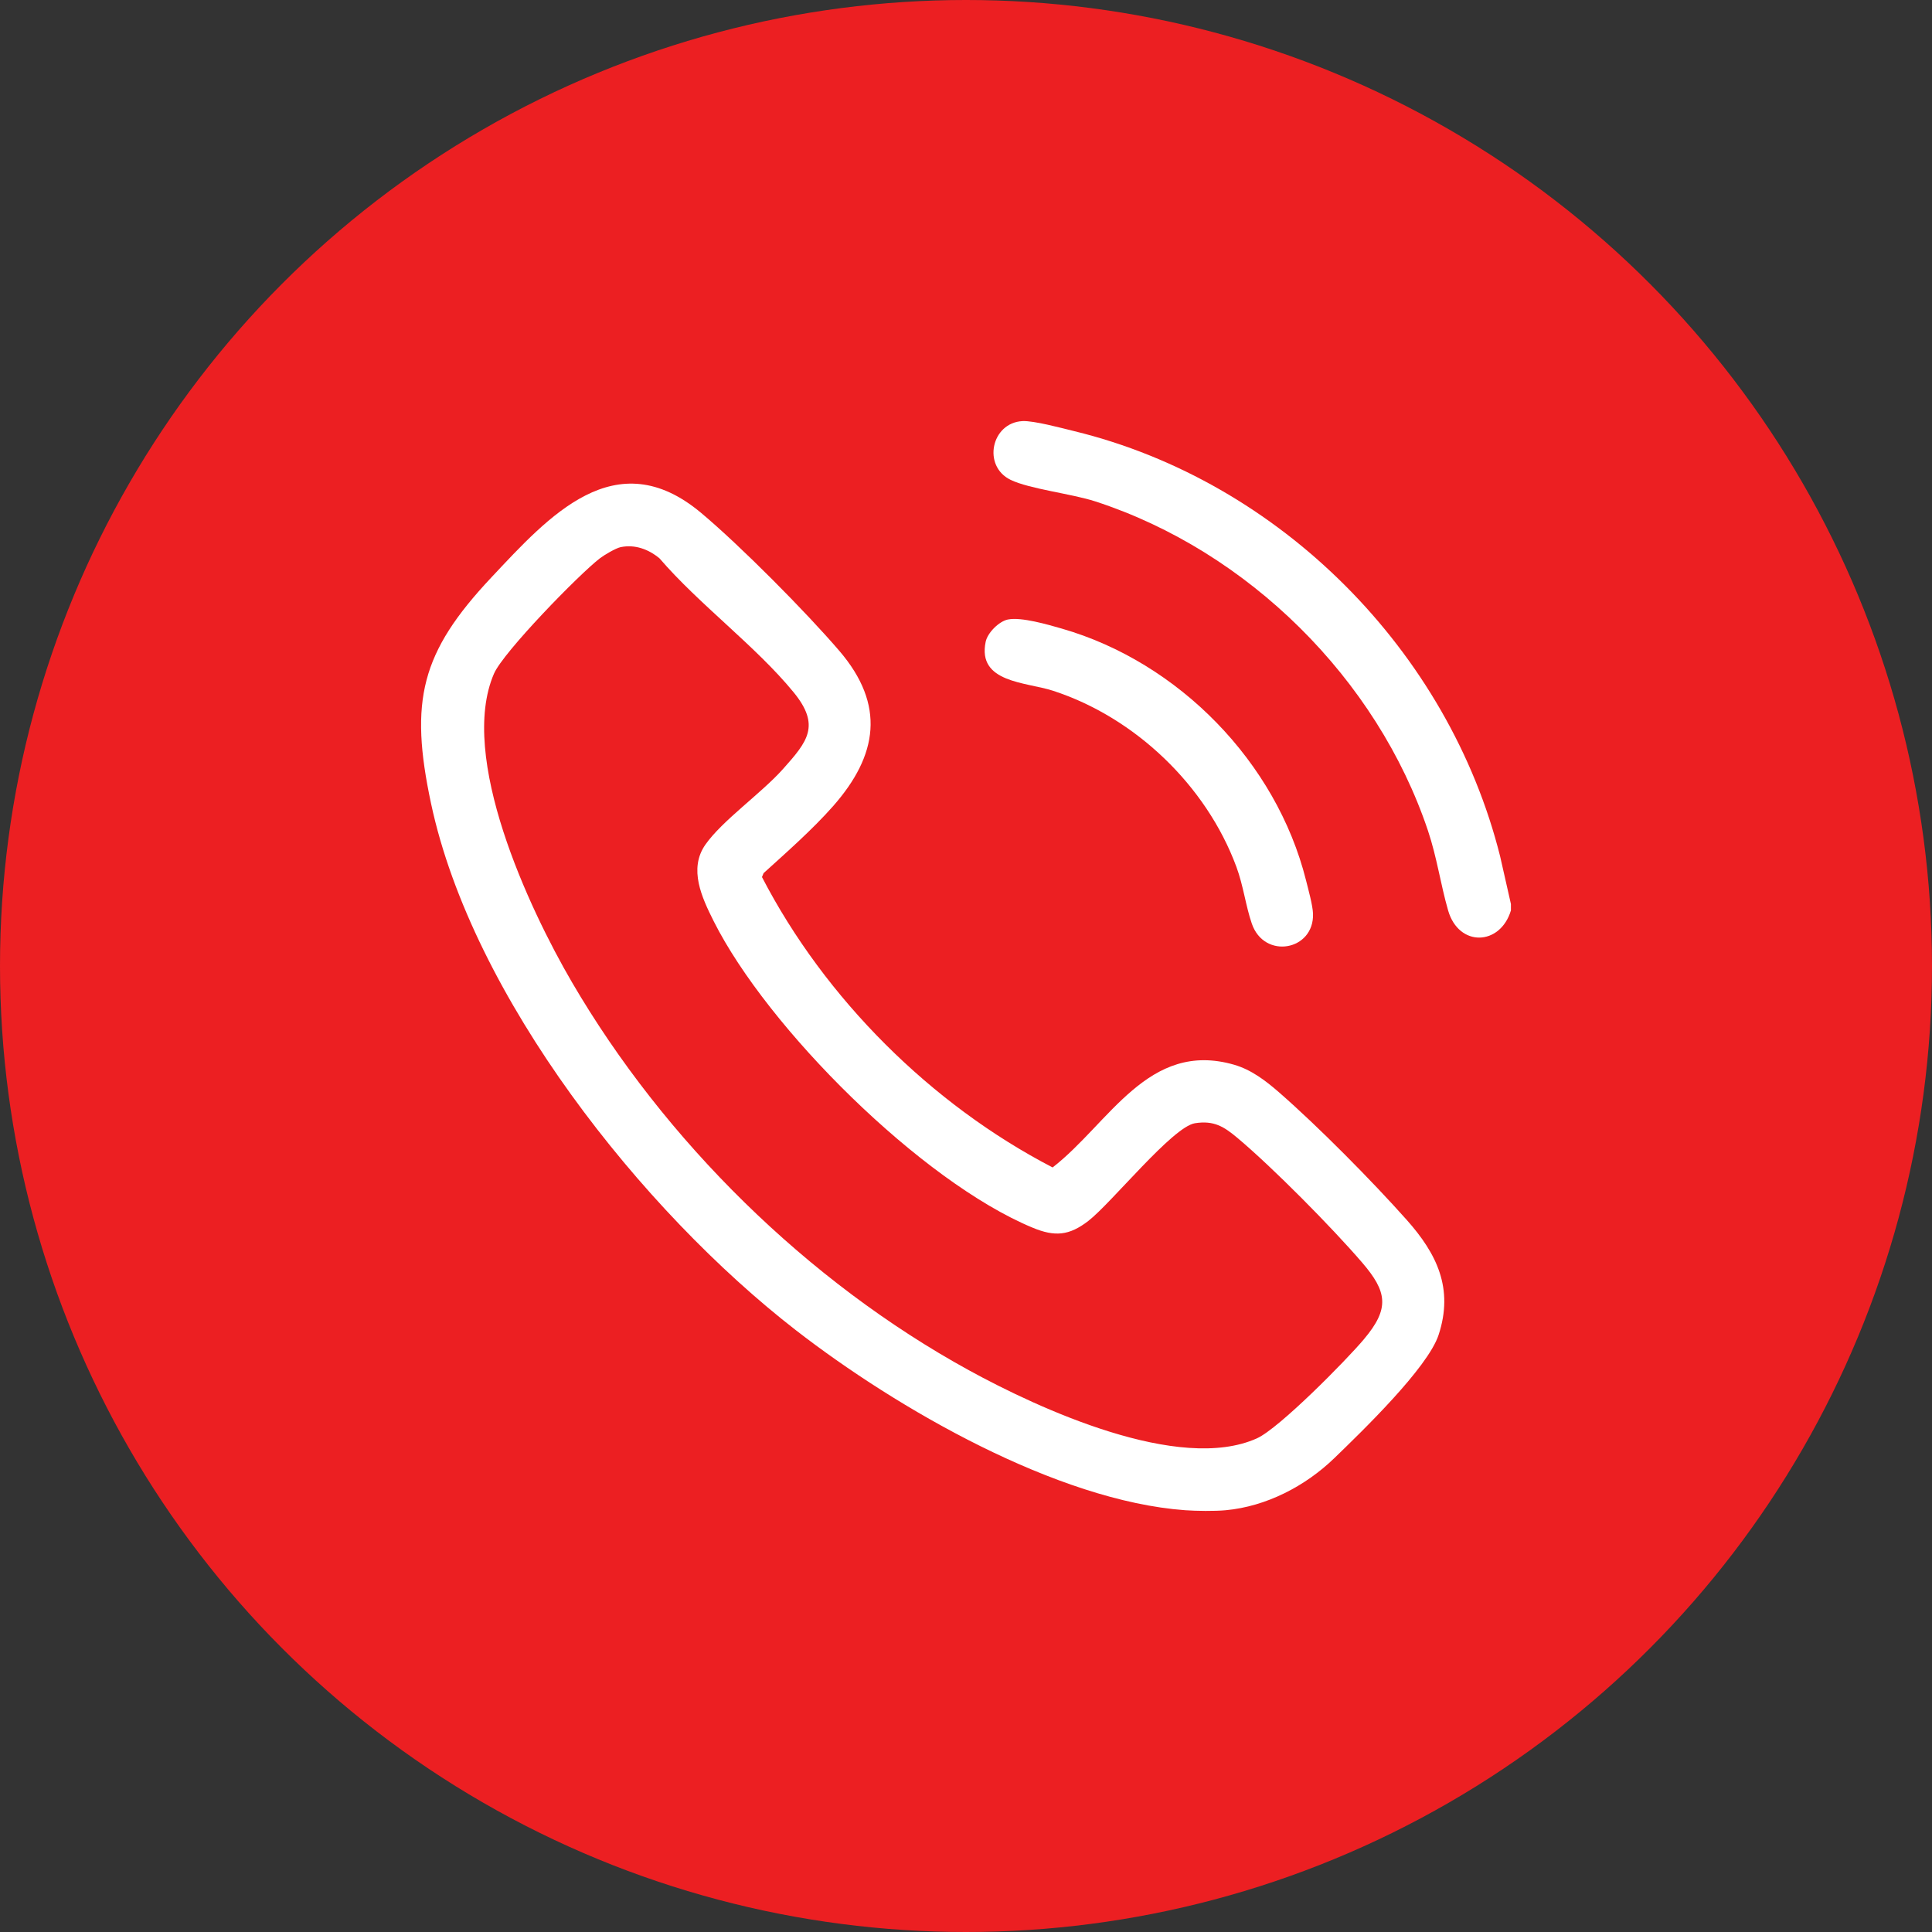 <?xml version="1.0" encoding="UTF-8"?> <svg xmlns="http://www.w3.org/2000/svg" width="78" height="78" viewBox="0 0 78 78" fill="none"><rect x="0" y="0" width="78" height="78" fill="#333333" stroke="none"/><circle cx="39" cy="39" r="39" fill="#EC1F22"></circle><g clip-path="url(#clip0_421_208)"><path d="M56.791 49.248C55.39 47.674 53.216 45.475 51.634 44.097C51.1 43.632 50.517 43.186 49.824 42.986C46.357 41.985 44.788 45.355 42.497 47.133C37.594 44.591 33.301 40.315 30.763 35.409L30.828 35.251C31.753 34.413 32.805 33.486 33.631 32.55C35.444 30.493 35.758 28.462 33.888 26.279C32.541 24.707 29.877 22.02 28.299 20.701C24.848 17.816 22.156 20.845 19.835 23.315C16.993 26.339 16.516 28.289 17.404 32.446C19.072 40.258 25.919 48.886 32.134 53.706C36.201 56.86 42.672 60.597 47.851 60.972C48.307 61.004 49.034 61.014 49.484 60.972C51.124 60.821 52.705 59.996 53.869 58.87C54.972 57.803 57.645 55.225 58.081 53.891C58.693 52.021 58.014 50.622 56.791 49.248ZM55.072 54.061C54.351 54.92 51.642 57.665 50.747 58.069C47.609 59.483 41.95 56.875 39.114 55.319C32.604 51.746 26.828 46.061 23.087 39.648C21.35 36.668 18.493 30.561 19.942 27.2C20.319 26.326 23.376 23.19 24.217 22.542C24.39 22.408 24.858 22.132 25.055 22.09C25.633 21.97 26.184 22.174 26.627 22.543C28.226 24.403 30.512 26.083 32.042 27.951C33.142 29.297 32.596 29.944 31.612 31.047C30.741 32.025 29.16 33.127 28.479 34.099C27.79 35.082 28.338 36.24 28.813 37.189C30.987 41.516 37.204 47.706 41.692 49.566C42.586 49.937 43.167 49.889 43.94 49.291C44.878 48.564 47.337 45.493 48.243 45.348C49.009 45.227 49.414 45.484 49.959 45.941C51.383 47.136 53.765 49.546 54.986 50.965C56.007 52.15 56.113 52.824 55.072 54.06V54.061Z" fill="white"></path><path d="M61 36.499V36.756C60.573 38.186 58.895 38.251 58.464 36.756C58.159 35.696 58.013 34.617 57.65 33.534C55.591 27.4 50.38 22.247 44.224 20.244C43.265 19.932 41.563 19.743 40.8 19.372C39.653 18.815 40.019 17.067 41.281 17.001C41.737 16.978 42.868 17.284 43.368 17.406C51.69 19.432 58.489 26.285 60.564 34.572L61 36.498V36.499Z" fill="white"></path><path d="M40.695 25.011C41.229 24.901 42.315 25.219 42.867 25.378C47.586 26.736 51.529 30.769 52.726 35.535C52.816 35.895 52.998 36.546 53.01 36.888C53.06 38.381 51.041 38.75 50.539 37.289C50.291 36.568 50.2 35.763 49.915 34.993C48.702 31.717 45.829 28.963 42.505 27.885C41.424 27.535 39.448 27.567 39.794 25.911C39.87 25.546 40.33 25.085 40.695 25.01V25.011Z" fill="white"></path></g><defs><clipPath id="clip0_421_208"><rect width="44" height="44" fill="white" transform="translate(17 17)"></rect></clipPath></defs></svg> 